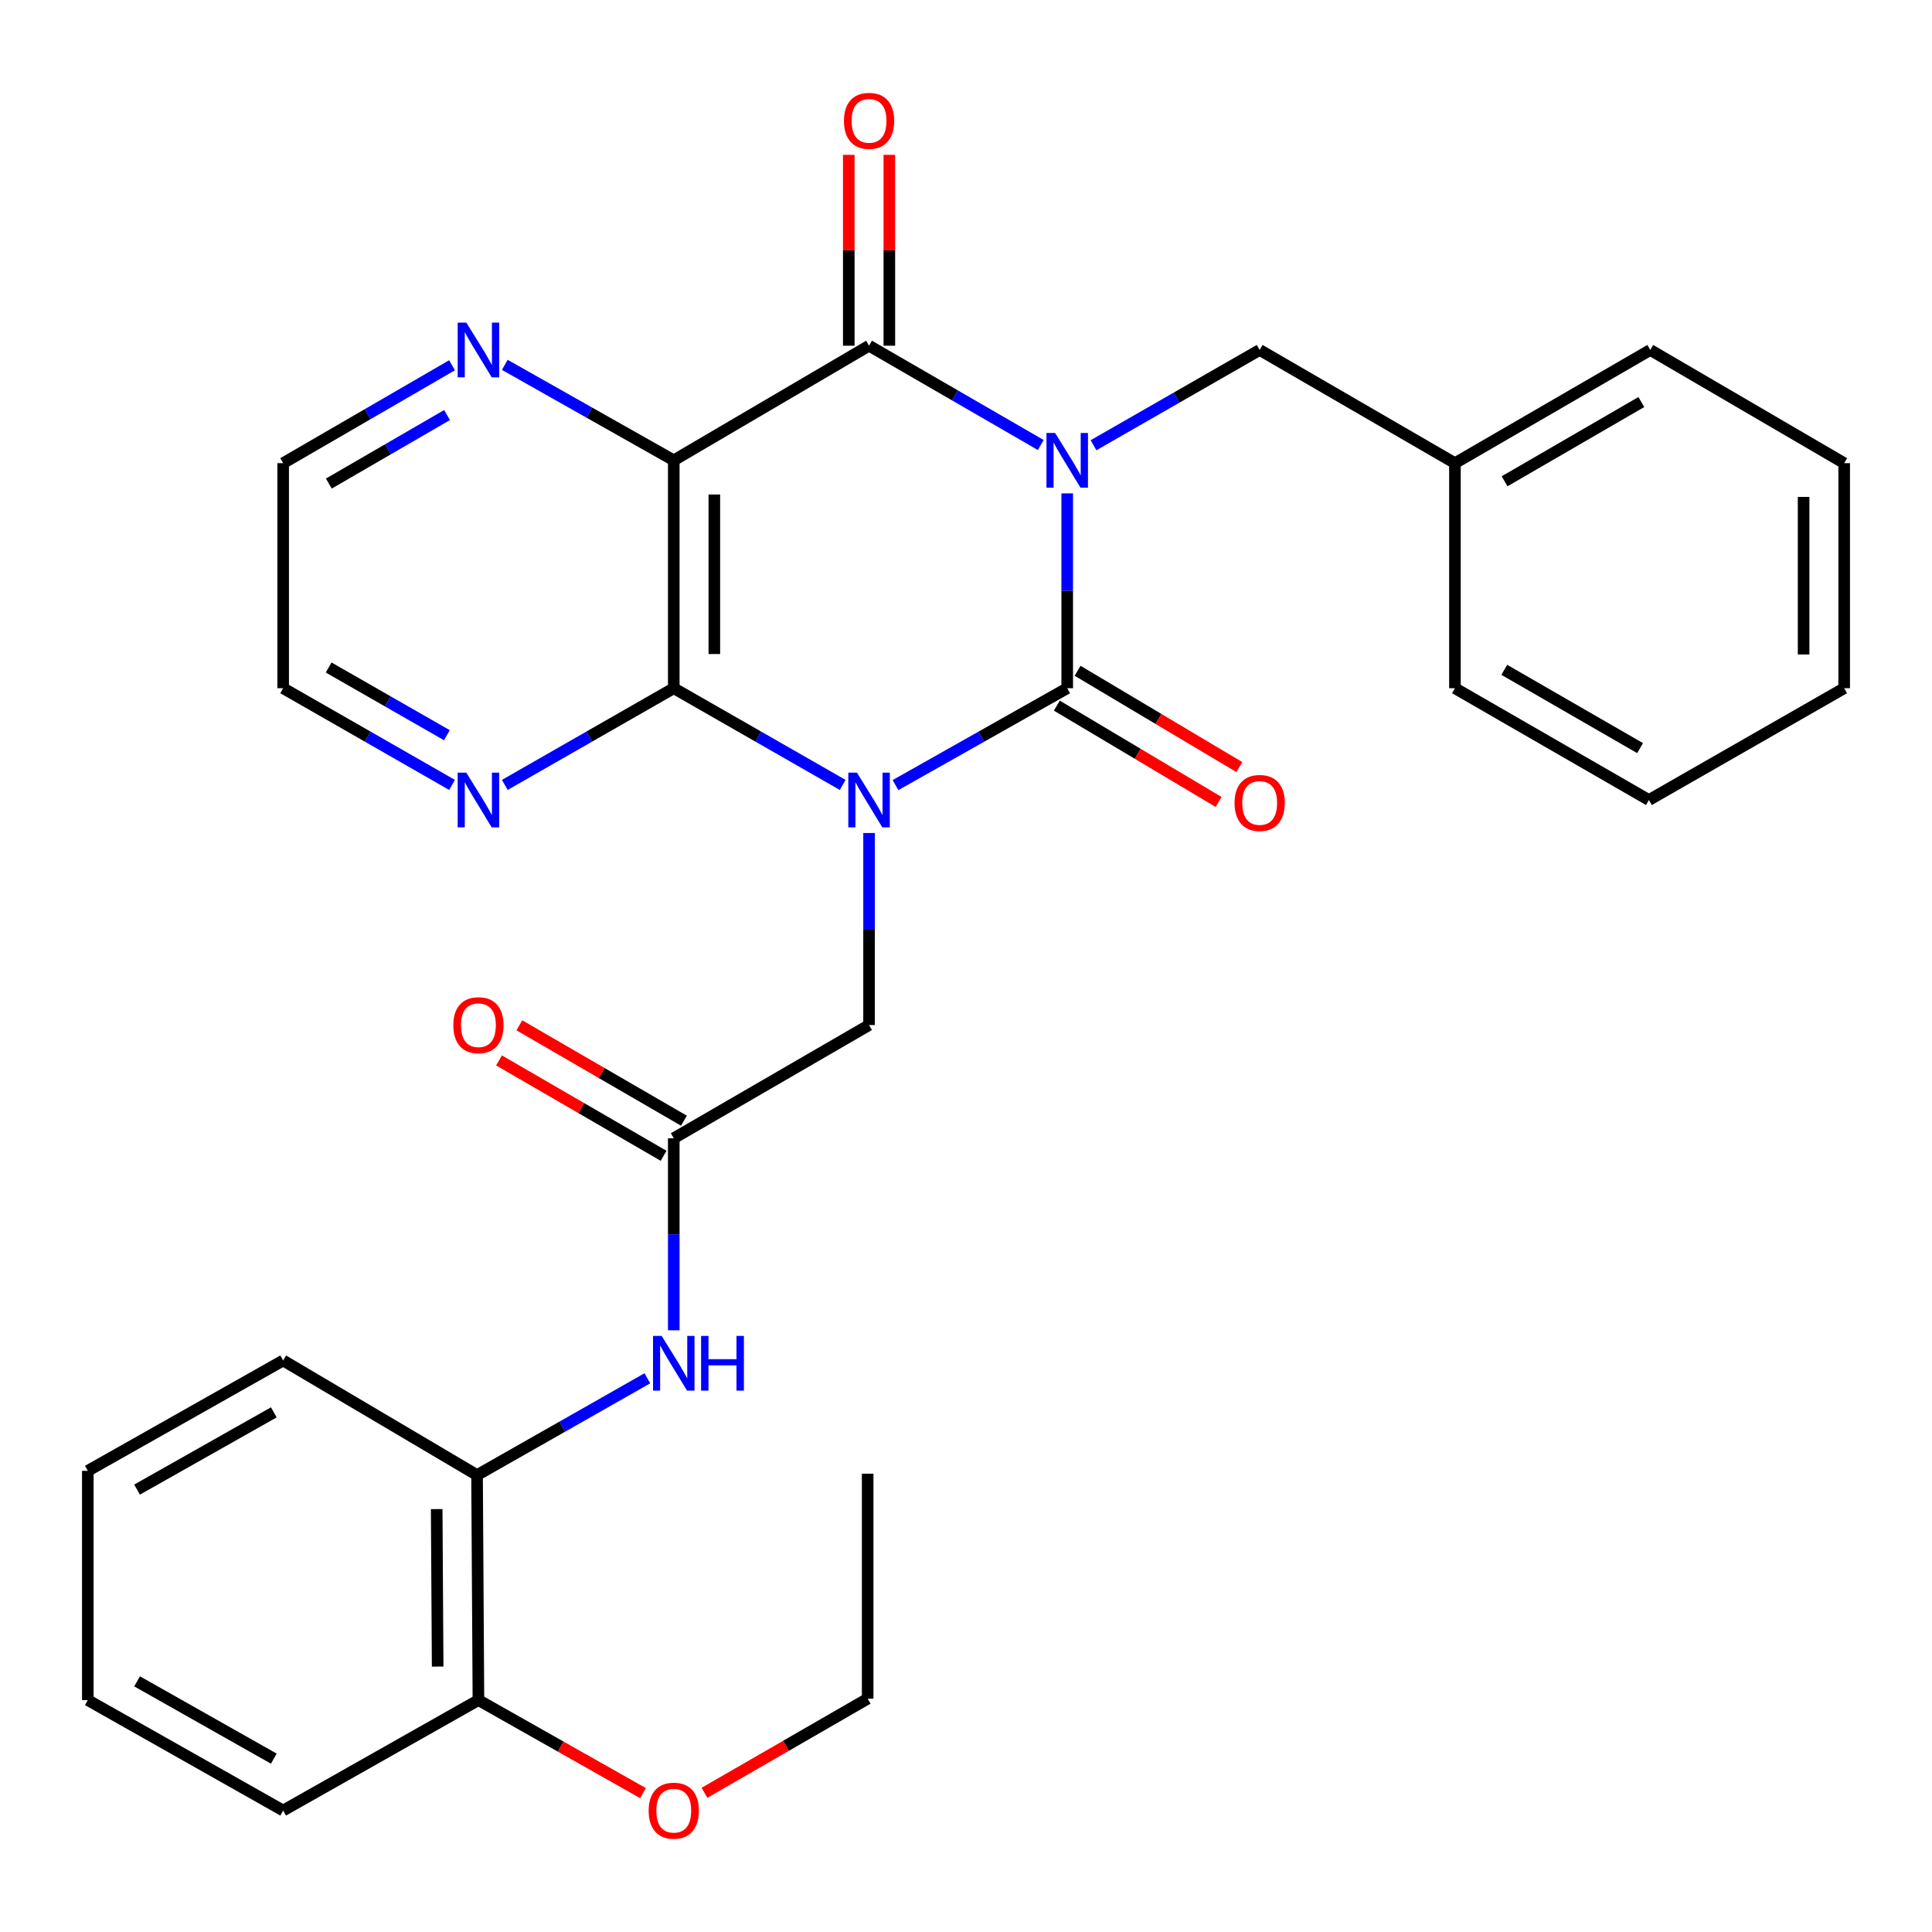 <?xml version='1.0' encoding='iso-8859-1'?>
<svg version='1.1' baseProfile='full'
              xmlns='http://www.w3.org/2000/svg'
                      xmlns:rdkit='http://www.rdkit.org/xml'
                      xmlns:xlink='http://www.w3.org/1999/xlink'
                  xml:space='preserve'
width='1000px' height='1000px' viewBox='0 0 1000 1000'>
<!-- END OF HEADER -->
<rect style='opacity:1.0;fill:#FFFFFF;stroke:none' width='1000' height='1000' x='0' y='0'> </rect>
<path class='bond-1' d='M 552.391,255.374 L 552.391,305.796' style='fill:none;fill-rule:evenodd;stroke:#0000FF;stroke-width:6px;stroke-linecap:butt;stroke-linejoin:miter;stroke-opacity:1' />
<path class='bond-1' d='M 552.391,305.796 L 552.391,356.218' style='fill:none;fill-rule:evenodd;stroke:#000000;stroke-width:6px;stroke-linecap:butt;stroke-linejoin:miter;stroke-opacity:1' />
<path class='bond-2' d='M 538.689,230.34 L 494.257,204.642' style='fill:none;fill-rule:evenodd;stroke:#0000FF;stroke-width:6px;stroke-linecap:butt;stroke-linejoin:miter;stroke-opacity:1' />
<path class='bond-2' d='M 494.257,204.642 L 449.825,178.944' style='fill:none;fill-rule:evenodd;stroke:#000000;stroke-width:6px;stroke-linecap:butt;stroke-linejoin:miter;stroke-opacity:1' />
<path class='bond-7' d='M 566.002,230.459 L 609.003,205.798' style='fill:none;fill-rule:evenodd;stroke:#0000FF;stroke-width:6px;stroke-linecap:butt;stroke-linejoin:miter;stroke-opacity:1' />
<path class='bond-7' d='M 609.003,205.798 L 652.005,181.138' style='fill:none;fill-rule:evenodd;stroke:#000000;stroke-width:6px;stroke-linecap:butt;stroke-linejoin:miter;stroke-opacity:1' />
<path class='bond-0' d='M 463.51,406.37 L 507.95,381.294' style='fill:none;fill-rule:evenodd;stroke:#0000FF;stroke-width:6px;stroke-linecap:butt;stroke-linejoin:miter;stroke-opacity:1' />
<path class='bond-0' d='M 507.95,381.294 L 552.391,356.218' style='fill:none;fill-rule:evenodd;stroke:#000000;stroke-width:6px;stroke-linecap:butt;stroke-linejoin:miter;stroke-opacity:1' />
<path class='bond-5' d='M 449.825,431.163 L 449.825,480.863' style='fill:none;fill-rule:evenodd;stroke:#0000FF;stroke-width:6px;stroke-linecap:butt;stroke-linejoin:miter;stroke-opacity:1' />
<path class='bond-5' d='M 449.825,480.863 L 449.825,530.563' style='fill:none;fill-rule:evenodd;stroke:#000000;stroke-width:6px;stroke-linecap:butt;stroke-linejoin:miter;stroke-opacity:1' />
<path class='bond-31' d='M 436.174,406.275 L 392.457,381.246' style='fill:none;fill-rule:evenodd;stroke:#0000FF;stroke-width:6px;stroke-linecap:butt;stroke-linejoin:miter;stroke-opacity:1' />
<path class='bond-31' d='M 392.457,381.246 L 348.741,356.218' style='fill:none;fill-rule:evenodd;stroke:#000000;stroke-width:6px;stroke-linecap:butt;stroke-linejoin:miter;stroke-opacity:1' />
<path class='bond-11' d='M 547.02,365.239 L 588.878,390.16' style='fill:none;fill-rule:evenodd;stroke:#000000;stroke-width:6px;stroke-linecap:butt;stroke-linejoin:miter;stroke-opacity:1' />
<path class='bond-11' d='M 588.878,390.16 L 630.736,415.082' style='fill:none;fill-rule:evenodd;stroke:#FF0000;stroke-width:6px;stroke-linecap:butt;stroke-linejoin:miter;stroke-opacity:1' />
<path class='bond-11' d='M 557.762,347.196 L 599.62,372.118' style='fill:none;fill-rule:evenodd;stroke:#000000;stroke-width:6px;stroke-linecap:butt;stroke-linejoin:miter;stroke-opacity:1' />
<path class='bond-11' d='M 599.62,372.118 L 641.478,397.039' style='fill:none;fill-rule:evenodd;stroke:#FF0000;stroke-width:6px;stroke-linecap:butt;stroke-linejoin:miter;stroke-opacity:1' />
<path class='bond-4' d='M 449.825,178.944 L 348.741,238.265' style='fill:none;fill-rule:evenodd;stroke:#000000;stroke-width:6px;stroke-linecap:butt;stroke-linejoin:miter;stroke-opacity:1' />
<path class='bond-13' d='M 460.325,178.944 L 460.325,129.545' style='fill:none;fill-rule:evenodd;stroke:#000000;stroke-width:6px;stroke-linecap:butt;stroke-linejoin:miter;stroke-opacity:1' />
<path class='bond-13' d='M 460.325,129.545 L 460.325,80.145' style='fill:none;fill-rule:evenodd;stroke:#FF0000;stroke-width:6px;stroke-linecap:butt;stroke-linejoin:miter;stroke-opacity:1' />
<path class='bond-13' d='M 439.326,178.944 L 439.326,129.545' style='fill:none;fill-rule:evenodd;stroke:#000000;stroke-width:6px;stroke-linecap:butt;stroke-linejoin:miter;stroke-opacity:1' />
<path class='bond-13' d='M 439.326,129.545 L 439.326,80.145' style='fill:none;fill-rule:evenodd;stroke:#FF0000;stroke-width:6px;stroke-linecap:butt;stroke-linejoin:miter;stroke-opacity:1' />
<path class='bond-3' d='M 348.741,356.218 L 348.741,238.265' style='fill:none;fill-rule:evenodd;stroke:#000000;stroke-width:6px;stroke-linecap:butt;stroke-linejoin:miter;stroke-opacity:1' />
<path class='bond-3' d='M 369.74,338.525 L 369.74,255.958' style='fill:none;fill-rule:evenodd;stroke:#000000;stroke-width:6px;stroke-linecap:butt;stroke-linejoin:miter;stroke-opacity:1' />
<path class='bond-10' d='M 348.741,356.218 L 305.014,381.247' style='fill:none;fill-rule:evenodd;stroke:#000000;stroke-width:6px;stroke-linecap:butt;stroke-linejoin:miter;stroke-opacity:1' />
<path class='bond-10' d='M 305.014,381.247 L 261.287,406.277' style='fill:none;fill-rule:evenodd;stroke:#0000FF;stroke-width:6px;stroke-linecap:butt;stroke-linejoin:miter;stroke-opacity:1' />
<path class='bond-9' d='M 348.741,238.265 L 305.009,213.556' style='fill:none;fill-rule:evenodd;stroke:#000000;stroke-width:6px;stroke-linecap:butt;stroke-linejoin:miter;stroke-opacity:1' />
<path class='bond-9' d='M 305.009,213.556 L 261.277,188.846' style='fill:none;fill-rule:evenodd;stroke:#0000FF;stroke-width:6px;stroke-linecap:butt;stroke-linejoin:miter;stroke-opacity:1' />
<path class='bond-6' d='M 449.825,530.563 L 348.741,589.16' style='fill:none;fill-rule:evenodd;stroke:#000000;stroke-width:6px;stroke-linecap:butt;stroke-linejoin:miter;stroke-opacity:1' />
<path class='bond-8' d='M 348.741,589.16 L 348.741,638.86' style='fill:none;fill-rule:evenodd;stroke:#000000;stroke-width:6px;stroke-linecap:butt;stroke-linejoin:miter;stroke-opacity:1' />
<path class='bond-8' d='M 348.741,638.86 L 348.741,688.559' style='fill:none;fill-rule:evenodd;stroke:#0000FF;stroke-width:6px;stroke-linecap:butt;stroke-linejoin:miter;stroke-opacity:1' />
<path class='bond-14' d='M 354.006,580.076 L 311.413,555.391' style='fill:none;fill-rule:evenodd;stroke:#000000;stroke-width:6px;stroke-linecap:butt;stroke-linejoin:miter;stroke-opacity:1' />
<path class='bond-14' d='M 311.413,555.391 L 268.82,530.706' style='fill:none;fill-rule:evenodd;stroke:#FF0000;stroke-width:6px;stroke-linecap:butt;stroke-linejoin:miter;stroke-opacity:1' />
<path class='bond-14' d='M 343.477,598.244 L 300.884,573.559' style='fill:none;fill-rule:evenodd;stroke:#000000;stroke-width:6px;stroke-linecap:butt;stroke-linejoin:miter;stroke-opacity:1' />
<path class='bond-14' d='M 300.884,573.559 L 258.291,548.874' style='fill:none;fill-rule:evenodd;stroke:#FF0000;stroke-width:6px;stroke-linecap:butt;stroke-linejoin:miter;stroke-opacity:1' />
<path class='bond-16' d='M 652.005,181.138 L 753.077,239.735' style='fill:none;fill-rule:evenodd;stroke:#000000;stroke-width:6px;stroke-linecap:butt;stroke-linejoin:miter;stroke-opacity:1' />
<path class='bond-12' d='M 335.074,713.4 L 290.998,738.452' style='fill:none;fill-rule:evenodd;stroke:#0000FF;stroke-width:6px;stroke-linecap:butt;stroke-linejoin:miter;stroke-opacity:1' />
<path class='bond-12' d='M 290.998,738.452 L 246.923,763.505' style='fill:none;fill-rule:evenodd;stroke:#000000;stroke-width:6px;stroke-linecap:butt;stroke-linejoin:miter;stroke-opacity:1' />
<path class='bond-18' d='M 233.973,189.057 L 190.268,214.396' style='fill:none;fill-rule:evenodd;stroke:#0000FF;stroke-width:6px;stroke-linecap:butt;stroke-linejoin:miter;stroke-opacity:1' />
<path class='bond-18' d='M 190.268,214.396 L 146.562,239.735' style='fill:none;fill-rule:evenodd;stroke:#000000;stroke-width:6px;stroke-linecap:butt;stroke-linejoin:miter;stroke-opacity:1' />
<path class='bond-18' d='M 231.394,214.825 L 200.8,232.562' style='fill:none;fill-rule:evenodd;stroke:#0000FF;stroke-width:6px;stroke-linecap:butt;stroke-linejoin:miter;stroke-opacity:1' />
<path class='bond-18' d='M 200.8,232.562 L 170.206,250.299' style='fill:none;fill-rule:evenodd;stroke:#000000;stroke-width:6px;stroke-linecap:butt;stroke-linejoin:miter;stroke-opacity:1' />
<path class='bond-33' d='M 233.982,406.275 L 190.272,381.246' style='fill:none;fill-rule:evenodd;stroke:#0000FF;stroke-width:6px;stroke-linecap:butt;stroke-linejoin:miter;stroke-opacity:1' />
<path class='bond-33' d='M 190.272,381.246 L 146.562,356.218' style='fill:none;fill-rule:evenodd;stroke:#000000;stroke-width:6px;stroke-linecap:butt;stroke-linejoin:miter;stroke-opacity:1' />
<path class='bond-33' d='M 231.304,380.543 L 200.706,363.024' style='fill:none;fill-rule:evenodd;stroke:#0000FF;stroke-width:6px;stroke-linecap:butt;stroke-linejoin:miter;stroke-opacity:1' />
<path class='bond-33' d='M 200.706,363.024 L 170.109,345.504' style='fill:none;fill-rule:evenodd;stroke:#000000;stroke-width:6px;stroke-linecap:butt;stroke-linejoin:miter;stroke-opacity:1' />
<path class='bond-15' d='M 246.923,763.505 L 247.634,879.964' style='fill:none;fill-rule:evenodd;stroke:#000000;stroke-width:6px;stroke-linecap:butt;stroke-linejoin:miter;stroke-opacity:1' />
<path class='bond-15' d='M 226.031,781.102 L 226.529,862.624' style='fill:none;fill-rule:evenodd;stroke:#000000;stroke-width:6px;stroke-linecap:butt;stroke-linejoin:miter;stroke-opacity:1' />
<path class='bond-20' d='M 246.923,763.505 L 146.562,704.184' style='fill:none;fill-rule:evenodd;stroke:#000000;stroke-width:6px;stroke-linecap:butt;stroke-linejoin:miter;stroke-opacity:1' />
<path class='bond-17' d='M 247.634,879.964 L 290.236,904.05' style='fill:none;fill-rule:evenodd;stroke:#000000;stroke-width:6px;stroke-linecap:butt;stroke-linejoin:miter;stroke-opacity:1' />
<path class='bond-17' d='M 290.236,904.05 L 332.838,928.135' style='fill:none;fill-rule:evenodd;stroke:#FF0000;stroke-width:6px;stroke-linecap:butt;stroke-linejoin:miter;stroke-opacity:1' />
<path class='bond-21' d='M 247.634,879.964 L 146.562,937.127' style='fill:none;fill-rule:evenodd;stroke:#000000;stroke-width:6px;stroke-linecap:butt;stroke-linejoin:miter;stroke-opacity:1' />
<path class='bond-23' d='M 753.077,239.735 L 854.185,181.138' style='fill:none;fill-rule:evenodd;stroke:#000000;stroke-width:6px;stroke-linecap:butt;stroke-linejoin:miter;stroke-opacity:1' />
<path class='bond-23' d='M 778.773,249.113 L 849.548,208.095' style='fill:none;fill-rule:evenodd;stroke:#000000;stroke-width:6px;stroke-linecap:butt;stroke-linejoin:miter;stroke-opacity:1' />
<path class='bond-24' d='M 753.077,239.735 L 753.077,356.218' style='fill:none;fill-rule:evenodd;stroke:#000000;stroke-width:6px;stroke-linecap:butt;stroke-linejoin:miter;stroke-opacity:1' />
<path class='bond-22' d='M 364.638,927.958 L 406.87,903.6' style='fill:none;fill-rule:evenodd;stroke:#FF0000;stroke-width:6px;stroke-linecap:butt;stroke-linejoin:miter;stroke-opacity:1' />
<path class='bond-22' d='M 406.87,903.6 L 449.102,879.241' style='fill:none;fill-rule:evenodd;stroke:#000000;stroke-width:6px;stroke-linecap:butt;stroke-linejoin:miter;stroke-opacity:1' />
<path class='bond-19' d='M 146.562,239.735 L 146.562,356.218' style='fill:none;fill-rule:evenodd;stroke:#000000;stroke-width:6px;stroke-linecap:butt;stroke-linejoin:miter;stroke-opacity:1' />
<path class='bond-26' d='M 146.562,704.184 L 45.455,761.3' style='fill:none;fill-rule:evenodd;stroke:#000000;stroke-width:6px;stroke-linecap:butt;stroke-linejoin:miter;stroke-opacity:1' />
<path class='bond-26' d='M 141.724,731.035 L 70.949,771.016' style='fill:none;fill-rule:evenodd;stroke:#000000;stroke-width:6px;stroke-linecap:butt;stroke-linejoin:miter;stroke-opacity:1' />
<path class='bond-34' d='M 146.562,937.127 L 45.455,879.964' style='fill:none;fill-rule:evenodd;stroke:#000000;stroke-width:6px;stroke-linecap:butt;stroke-linejoin:miter;stroke-opacity:1' />
<path class='bond-34' d='M 141.73,910.273 L 70.955,870.259' style='fill:none;fill-rule:evenodd;stroke:#000000;stroke-width:6px;stroke-linecap:butt;stroke-linejoin:miter;stroke-opacity:1' />
<path class='bond-25' d='M 449.102,879.241 L 449.102,762.782' style='fill:none;fill-rule:evenodd;stroke:#000000;stroke-width:6px;stroke-linecap:butt;stroke-linejoin:miter;stroke-opacity:1' />
<path class='bond-29' d='M 854.185,181.138 L 954.545,239.735' style='fill:none;fill-rule:evenodd;stroke:#000000;stroke-width:6px;stroke-linecap:butt;stroke-linejoin:miter;stroke-opacity:1' />
<path class='bond-28' d='M 753.077,356.218 L 853.473,414.092' style='fill:none;fill-rule:evenodd;stroke:#000000;stroke-width:6px;stroke-linecap:butt;stroke-linejoin:miter;stroke-opacity:1' />
<path class='bond-28' d='M 778.624,346.706 L 848.901,387.218' style='fill:none;fill-rule:evenodd;stroke:#000000;stroke-width:6px;stroke-linecap:butt;stroke-linejoin:miter;stroke-opacity:1' />
<path class='bond-27' d='M 45.455,761.3 L 45.455,879.964' style='fill:none;fill-rule:evenodd;stroke:#000000;stroke-width:6px;stroke-linecap:butt;stroke-linejoin:miter;stroke-opacity:1' />
<path class='bond-30' d='M 853.473,414.092 L 954.545,356.218' style='fill:none;fill-rule:evenodd;stroke:#000000;stroke-width:6px;stroke-linecap:butt;stroke-linejoin:miter;stroke-opacity:1' />
<path class='bond-32' d='M 954.545,239.735 L 954.545,356.218' style='fill:none;fill-rule:evenodd;stroke:#000000;stroke-width:6px;stroke-linecap:butt;stroke-linejoin:miter;stroke-opacity:1' />
<path class='bond-32' d='M 933.547,257.207 L 933.547,338.745' style='fill:none;fill-rule:evenodd;stroke:#000000;stroke-width:6px;stroke-linecap:butt;stroke-linejoin:miter;stroke-opacity:1' />
<path  class='atom-0' d='M 546.131 224.105
L 555.411 239.105
Q 556.331 240.585, 557.811 243.265
Q 559.291 245.945, 559.371 246.105
L 559.371 224.105
L 563.131 224.105
L 563.131 252.425
L 559.251 252.425
L 549.291 236.025
Q 548.131 234.105, 546.891 231.905
Q 545.691 229.705, 545.331 229.025
L 545.331 252.425
L 541.651 252.425
L 541.651 224.105
L 546.131 224.105
' fill='#0000FF'/>
<path  class='atom-1' d='M 443.565 399.932
L 452.845 414.932
Q 453.765 416.412, 455.245 419.092
Q 456.725 421.772, 456.805 421.932
L 456.805 399.932
L 460.565 399.932
L 460.565 428.252
L 456.685 428.252
L 446.725 411.852
Q 445.565 409.932, 444.325 407.732
Q 443.125 405.532, 442.765 404.852
L 442.765 428.252
L 439.085 428.252
L 439.085 399.932
L 443.565 399.932
' fill='#0000FF'/>
<path  class='atom-9' d='M 342.481 691.471
L 351.761 706.471
Q 352.681 707.951, 354.161 710.631
Q 355.641 713.311, 355.721 713.471
L 355.721 691.471
L 359.481 691.471
L 359.481 719.791
L 355.601 719.791
L 345.641 703.391
Q 344.481 701.471, 343.241 699.271
Q 342.041 697.071, 341.681 696.391
L 341.681 719.791
L 338.001 719.791
L 338.001 691.471
L 342.481 691.471
' fill='#0000FF'/>
<path  class='atom-9' d='M 362.881 691.471
L 366.721 691.471
L 366.721 703.511
L 381.201 703.511
L 381.201 691.471
L 385.041 691.471
L 385.041 719.791
L 381.201 719.791
L 381.201 706.711
L 366.721 706.711
L 366.721 719.791
L 362.881 719.791
L 362.881 691.471
' fill='#0000FF'/>
<path  class='atom-10' d='M 241.374 166.978
L 250.654 181.978
Q 251.574 183.458, 253.054 186.138
Q 254.534 188.818, 254.614 188.978
L 254.614 166.978
L 258.374 166.978
L 258.374 195.298
L 254.494 195.298
L 244.534 178.898
Q 243.374 176.978, 242.134 174.778
Q 240.934 172.578, 240.574 171.898
L 240.574 195.298
L 236.894 195.298
L 236.894 166.978
L 241.374 166.978
' fill='#0000FF'/>
<path  class='atom-11' d='M 241.374 399.932
L 250.654 414.932
Q 251.574 416.412, 253.054 419.092
Q 254.534 421.772, 254.614 421.932
L 254.614 399.932
L 258.374 399.932
L 258.374 428.252
L 254.494 428.252
L 244.534 411.852
Q 243.374 409.932, 242.134 407.732
Q 240.934 405.532, 240.574 404.852
L 240.574 428.252
L 236.894 428.252
L 236.894 399.932
L 241.374 399.932
' fill='#0000FF'/>
<path  class='atom-12' d='M 639.005 415.606
Q 639.005 408.806, 642.365 405.006
Q 645.725 401.206, 652.005 401.206
Q 658.285 401.206, 661.645 405.006
Q 665.005 408.806, 665.005 415.606
Q 665.005 422.486, 661.605 426.406
Q 658.205 430.286, 652.005 430.286
Q 645.765 430.286, 642.365 426.406
Q 639.005 422.526, 639.005 415.606
M 652.005 427.086
Q 656.325 427.086, 658.645 424.206
Q 661.005 421.286, 661.005 415.606
Q 661.005 410.046, 658.645 407.246
Q 656.325 404.406, 652.005 404.406
Q 647.685 404.406, 645.325 407.206
Q 643.005 410.006, 643.005 415.606
Q 643.005 421.326, 645.325 424.206
Q 647.685 427.086, 652.005 427.086
' fill='#FF0000'/>
<path  class='atom-14' d='M 436.825 62.553
Q 436.825 55.753, 440.185 51.953
Q 443.545 48.153, 449.825 48.153
Q 456.105 48.153, 459.465 51.953
Q 462.825 55.753, 462.825 62.553
Q 462.825 69.433, 459.425 73.353
Q 456.025 77.233, 449.825 77.233
Q 443.585 77.233, 440.185 73.353
Q 436.825 69.473, 436.825 62.553
M 449.825 74.033
Q 454.145 74.033, 456.465 71.153
Q 458.825 68.233, 458.825 62.553
Q 458.825 56.993, 456.465 54.193
Q 454.145 51.353, 449.825 51.353
Q 445.505 51.353, 443.145 54.153
Q 440.825 56.953, 440.825 62.553
Q 440.825 68.273, 443.145 71.153
Q 445.505 74.033, 449.825 74.033
' fill='#FF0000'/>
<path  class='atom-15' d='M 234.634 530.643
Q 234.634 523.843, 237.994 520.043
Q 241.354 516.243, 247.634 516.243
Q 253.914 516.243, 257.274 520.043
Q 260.634 523.843, 260.634 530.643
Q 260.634 537.523, 257.234 541.443
Q 253.834 545.323, 247.634 545.323
Q 241.394 545.323, 237.994 541.443
Q 234.634 537.563, 234.634 530.643
M 247.634 542.123
Q 251.954 542.123, 254.274 539.243
Q 256.634 536.323, 256.634 530.643
Q 256.634 525.083, 254.274 522.283
Q 251.954 519.443, 247.634 519.443
Q 243.314 519.443, 240.954 522.243
Q 238.634 525.043, 238.634 530.643
Q 238.634 536.363, 240.954 539.243
Q 243.314 542.123, 247.634 542.123
' fill='#FF0000'/>
<path  class='atom-18' d='M 335.741 937.207
Q 335.741 930.407, 339.101 926.607
Q 342.461 922.807, 348.741 922.807
Q 355.021 922.807, 358.381 926.607
Q 361.741 930.407, 361.741 937.207
Q 361.741 944.087, 358.341 948.007
Q 354.941 951.887, 348.741 951.887
Q 342.501 951.887, 339.101 948.007
Q 335.741 944.127, 335.741 937.207
M 348.741 948.687
Q 353.061 948.687, 355.381 945.807
Q 357.741 942.887, 357.741 937.207
Q 357.741 931.647, 355.381 928.847
Q 353.061 926.007, 348.741 926.007
Q 344.421 926.007, 342.061 928.807
Q 339.741 931.607, 339.741 937.207
Q 339.741 942.927, 342.061 945.807
Q 344.421 948.687, 348.741 948.687
' fill='#FF0000'/>
</svg>
